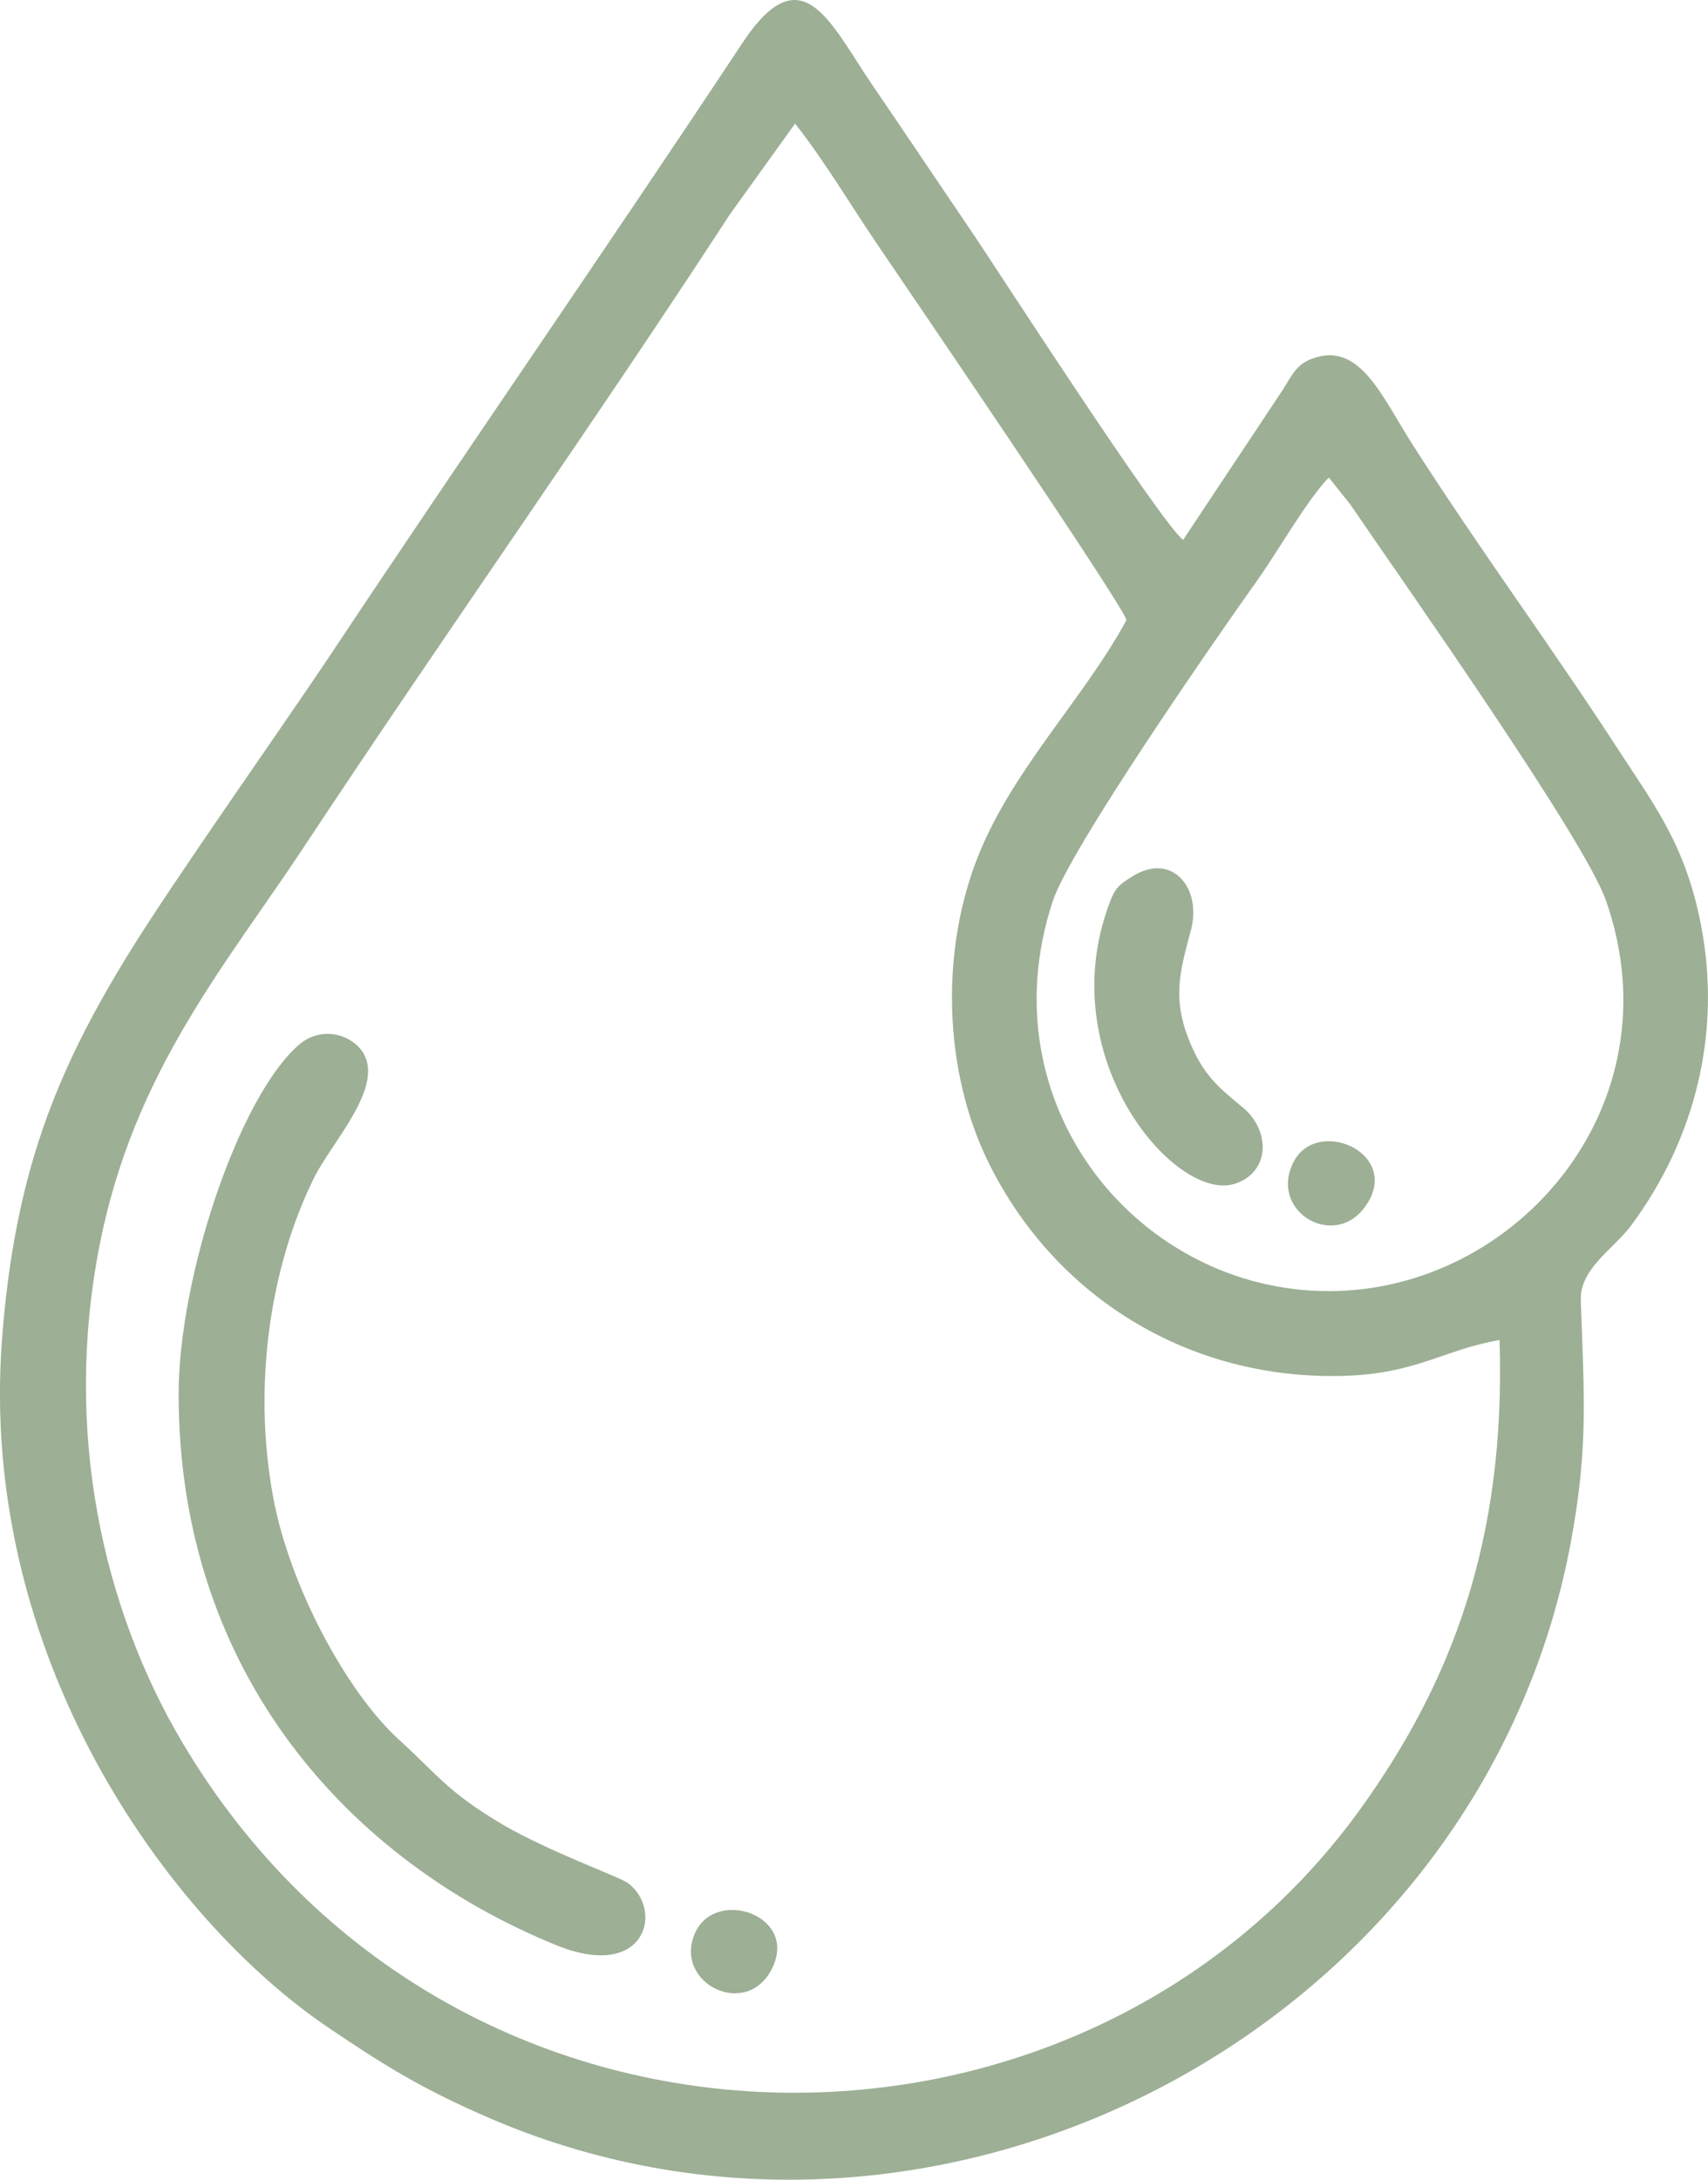 <?xml version="1.0" encoding="UTF-8"?> <svg xmlns="http://www.w3.org/2000/svg" xmlns:xlink="http://www.w3.org/1999/xlink" xmlns:xodm="http://www.corel.com/coreldraw/odm/2003" xml:space="preserve" width="127.576mm" height="162.767mm" version="1.1" style="shape-rendering:geometricPrecision; text-rendering:geometricPrecision; image-rendering:optimizeQuality; fill-rule:evenodd; clip-rule:evenodd" viewBox="0 0 1054.25 1345.04"> <defs> <style type="text/css"> .fil0 {fill:#9DAF95} </style> </defs> <g id="Слой_x0020_1">  <path class="fil0" d="M833.34 311.12c33.51,49.09 144.46,206.29 157.88,244.45 44.27,125.86 -54.65,241.17 -171.06,241.15 -117.09,-0.02 -211.84,-114.62 -170.41,-240.5 10.73,-32.62 101.05,-162.7 125.99,-197.67 13.23,-18.55 30.57,-49.41 44.46,-63.92l13.15 16.5zm92.23 515.77c4.04,123.6 -29.76,211.52 -85.91,289.42 -172.94,239.94 -560.29,239.69 -726.95,-40.81 -49.45,-83.24 -73.57,-192.52 -51.37,-306.47 20.96,-107.57 78.17,-173.62 126.29,-246.46 84.71,-128.21 180.64,-263.85 262.81,-390.2l40.31 -56.11c17.84,22.54 34.5,50.55 50.88,74.7 18.31,26.98 150,220.02 153.69,231.64 -25.37,46.99 -69.13,91.08 -90.66,143.38 -24.83,60.33 -22.25,135.35 5.66,191.72 41.15,83.11 124,133.87 218.68,131.32 45.35,-1.22 62.07,-16.18 96.54,-22.13zm-195.27 -493.75c-13.34,-9.75 -116.58,-169.54 -128.42,-186.98 -21.14,-31.16 -42.25,-62.69 -63.53,-93.88 -26.01,-38.13 -43.31,-81.36 -80.11,-25.75 -84.19,127.23 -168.63,248.79 -252.25,374.51 -32.67,49.12 -98.24,141.36 -126.89,187.92 -44.17,71.8 -70.15,135.29 -77.86,237.56 -14.66,194.51 101.3,356.85 201.22,424.5 33.94,22.97 58,38.14 100.94,56.53 277.27,118.72 611.75,-56.39 666.56,-357.88 10.5,-57.77 7.72,-89.59 5.77,-147.38 -0.66,-19.45 20.35,-31.6 31.23,-46.3 39.04,-52.76 56.09,-118.41 42.81,-186.01 -9.62,-48.94 -28.99,-73.65 -50.59,-106.94 -41.55,-64.04 -85.87,-123.99 -126.84,-188.02 -19.71,-30.82 -32.91,-64.28 -61.98,-53.86 -9.94,3.57 -12.35,9.38 -18.58,19.38l-61.51 92.6z"></path> <path class="fil0" d="M110.27 860.71c0.18,173.37 107.23,288.6 233.26,339.67 55.13,22.34 66.2,-21.61 44.19,-38.32 -4.84,-3.68 -49.79,-19.87 -77.52,-36.23 -33.86,-19.98 -40.14,-30.69 -64.16,-52.53 -31.17,-28.35 -67.17,-93.39 -77.52,-149.9 -12.55,-68.56 -1.97,-141.24 25.23,-196.42 10.65,-21.61 41.88,-54.11 31.29,-75.71 -6.08,-12.39 -25.98,-19.2 -40.62,-6.49 -36.8,31.93 -74.24,142.96 -74.16,215.93z"></path> <path class="fil0" d="M699.15 540.68c-9.93,6.15 -11.45,7.63 -16.39,22.53 -30.84,93.12 43.85,179.31 79.72,167.16 22.01,-7.46 21.41,-33.14 4.65,-46.97 -15.13,-12.47 -24.82,-20.24 -33.49,-42.33 -9.98,-25.46 -5.33,-41.87 1.43,-67.07 6.95,-25.88 -11.49,-48.47 -35.92,-33.33z"></path> <path class="fil0" d="M844.82 741.19c17.56,-30.79 -32.06,-51.58 -46.29,-24.34 -16.38,31.36 27.85,56.68 46.29,24.34z"></path> <path class="fil0" d="M477.13 1213.45c14.51,-32.01 -35.54,-48.47 -48.04,-20.83 -14.11,31.2 32.73,54.6 48.04,20.83z"></path> </g> </svg> 